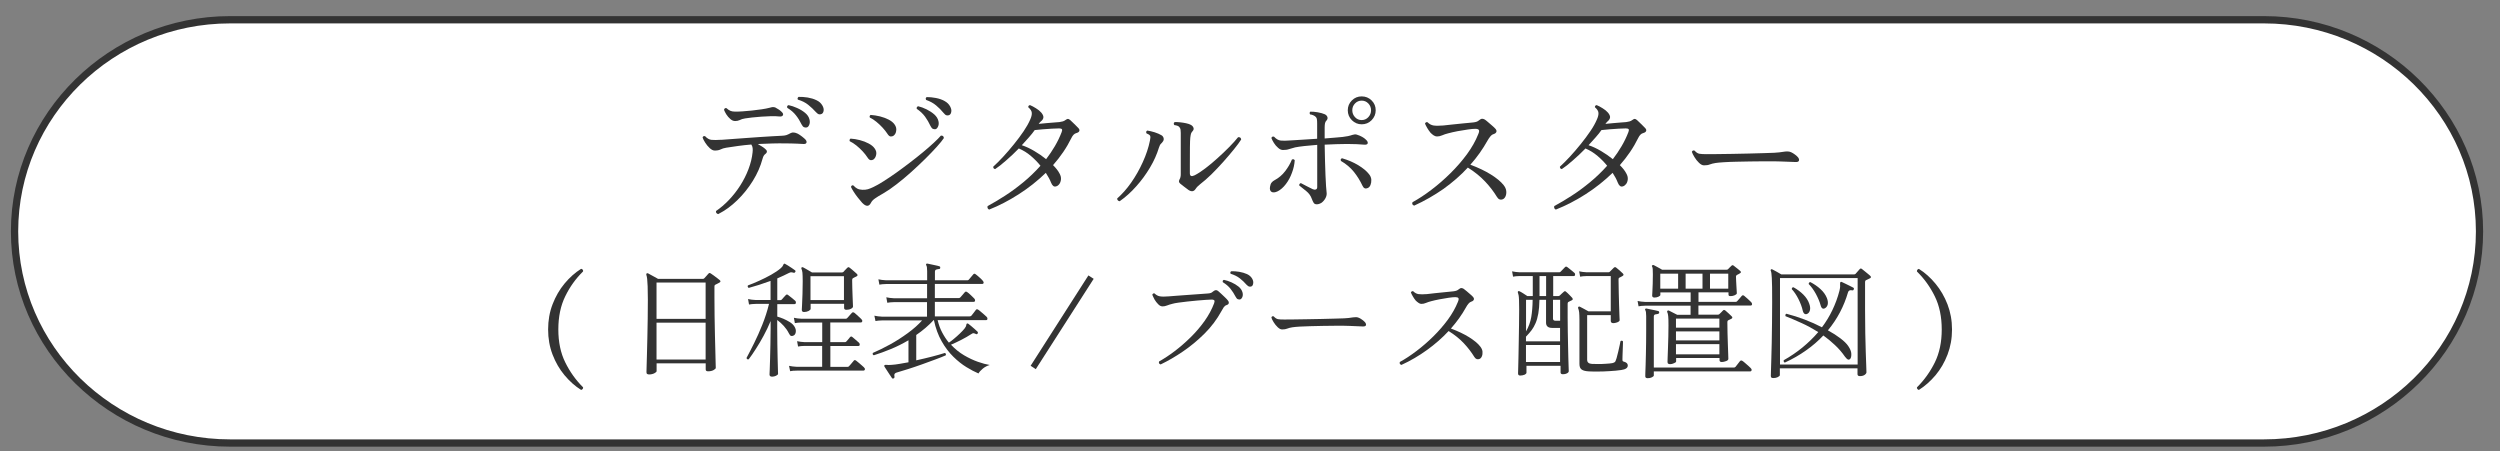 <?xml version="1.0" encoding="utf-8"?>
<!-- Generator: Adobe Illustrator 27.4.1, SVG Export Plug-In . SVG Version: 6.00 Build 0)  -->
<svg version="1.1" id="レイヤー_1" xmlns="http://www.w3.org/2000/svg" xmlns:xlink="http://www.w3.org/1999/xlink" x="0px"
	 y="0px" viewBox="0 0 360 65" style="enable-background:new 0 0 360 65;" xml:space="preserve">
<rect x="0" y="0" width="360" height="65" fill="#808080" stroke="none"/>
<style type="text/css">
	.st0{fill:#FFFFFF;}
	.st1{fill:#333333;}
	.st2{fill:none;}
</style>
<g>
	<path class="st0" d="M33.13,63.8C16.02,63.8,2.1,50.13,2.1,33.32c0-16.8,13.92-30.47,31.03-30.47h292.88
		c17.11,0,31.03,13.67,31.03,30.47c0,16.8-13.92,30.47-31.03,30.47H33.13z"/>
	<path class="st1" d="M326.02,3.37c16.82,0,30.51,13.43,30.51,29.95s-13.69,29.95-30.51,29.95H33.13
		c-16.82,0-30.51-13.43-30.51-29.95S16.31,3.37,33.13,3.37H326.02 M326.02,2.32H33.13c-17.36,0-31.56,13.95-31.56,31
		s14.2,31,31.56,31h292.88c17.36,0,31.56-13.95,31.56-31S343.37,2.32,326.02,2.32L326.02,2.32z"/>
</g>
<g>
	<rect x="1.21" y="12.1" class="st2" width="357.58" height="53.86"/>
	<path class="st1" d="M103.42,30.83c-0.12-0.03-0.21-0.08-0.27-0.17c-0.05-0.09-0.07-0.18-0.04-0.28c0.64-0.43,1.26-0.96,1.86-1.59
		c0.6-0.63,1.14-1.32,1.62-2.07c0.48-0.75,0.88-1.54,1.19-2.36c0.31-0.82,0.51-1.62,0.59-2.41c0.03-0.23,0.03-0.44,0.01-0.62
		s-0.08-0.36-0.19-0.52c-0.67,0.05-1.31,0.13-1.92,0.21c-0.61,0.09-1.18,0.17-1.69,0.25c-0.33,0.05-0.6,0.14-0.82,0.25
		c-0.22,0.11-0.5,0.16-0.84,0.16c-0.23,0-0.47-0.12-0.72-0.35c-0.25-0.23-0.47-0.5-0.66-0.8c-0.19-0.3-0.31-0.54-0.37-0.73
		c0.07-0.19,0.19-0.25,0.37-0.18c0.29,0.31,0.59,0.49,0.92,0.52c0.33,0.03,0.78,0.03,1.37-0.01c0.05,0,0.1,0,0.12,0
		c0.33-0.03,0.78-0.06,1.36-0.1s1.22-0.09,1.92-0.14c0.7-0.05,1.4-0.11,2.1-0.15c0.7-0.05,1.34-0.09,1.91-0.12s1.01-0.06,1.33-0.07
		c0.27-0.01,0.49-0.04,0.65-0.09c0.16-0.05,0.38-0.15,0.65-0.3c0.26-0.14,0.6-0.1,1.02,0.1c0.18,0.1,0.38,0.23,0.61,0.41
		c0.23,0.18,0.39,0.32,0.49,0.43c0.15,0.18,0.19,0.33,0.13,0.47c-0.06,0.14-0.24,0.19-0.54,0.16c-0.19-0.01-0.44-0.03-0.73-0.04
		c-0.3-0.01-0.6-0.02-0.9-0.03c-0.3-0.01-0.56-0.01-0.78-0.01c-0.65-0.01-1.31-0.01-1.96,0.01s-1.27,0.04-1.86,0.07
		c-0.1,0.01-0.17,0.02-0.22,0.02c0.19,0.11,0.38,0.22,0.56,0.33c0.18,0.11,0.34,0.22,0.46,0.33c0.34,0.26,0.37,0.5,0.1,0.73
		c-0.1,0.07-0.18,0.15-0.25,0.25c-0.07,0.09-0.14,0.26-0.2,0.49c-0.29,1.07-0.75,2.13-1.39,3.16c-0.64,1.03-1.39,1.97-2.25,2.8
		C105.3,29.68,104.38,30.34,103.42,30.83z M105.87,17.43c-0.24,0-0.48-0.09-0.7-0.29c-0.22-0.19-0.42-0.42-0.58-0.67
		c-0.16-0.26-0.27-0.48-0.33-0.65c0.04-0.2,0.16-0.29,0.35-0.25c0.19,0.18,0.37,0.3,0.55,0.38s0.39,0.12,0.65,0.12
		c0.26,0.01,0.6,0,1.04-0.03h0.02c0.44-0.03,0.9-0.07,1.39-0.12c0.49-0.05,0.96-0.12,1.42-0.18c0.46-0.07,0.83-0.14,1.13-0.22
		c0.01,0,0.04-0.01,0.08-0.02c0.14-0.04,0.26-0.07,0.38-0.08c0.12-0.01,0.24,0.01,0.38,0.06c0.19,0.1,0.36,0.2,0.52,0.31
		c0.16,0.11,0.3,0.22,0.42,0.35c0.18,0.18,0.22,0.33,0.14,0.47s-0.26,0.19-0.53,0.16c-0.34-0.04-0.74-0.05-1.19-0.04
		c-0.46,0.01-0.92,0.04-1.4,0.07c-0.48,0.03-0.92,0.08-1.33,0.12c-0.41,0.05-0.73,0.09-0.98,0.13c-0.33,0.05-0.58,0.13-0.78,0.24
		C106.33,17.38,106.11,17.43,105.87,17.43z M116.17,18.35c-0.12,0.03-0.25,0.02-0.38-0.03c-0.13-0.05-0.25-0.18-0.36-0.4
		c-0.23-0.48-0.5-0.92-0.82-1.32c-0.31-0.4-0.73-0.76-1.24-1.07c-0.07-0.2-0.01-0.33,0.18-0.39c0.39,0.08,0.81,0.22,1.23,0.41
		c0.43,0.19,0.81,0.42,1.14,0.69c0.33,0.27,0.55,0.58,0.64,0.94c0.08,0.3,0.07,0.56-0.03,0.79
		C116.44,18.19,116.32,18.32,116.17,18.35z M118.31,16.41c-0.11,0.05-0.23,0.07-0.36,0.05s-0.28-0.12-0.44-0.3
		c-0.35-0.39-0.73-0.75-1.13-1.07c-0.4-0.32-0.89-0.57-1.48-0.74c-0.05-0.07-0.07-0.14-0.04-0.22c0.03-0.08,0.07-0.14,0.14-0.18
		c0.41-0.01,0.84,0.02,1.3,0.09c0.46,0.08,0.88,0.2,1.27,0.39c0.39,0.18,0.67,0.44,0.85,0.76c0.16,0.27,0.22,0.53,0.18,0.77
		C118.56,16.19,118.46,16.34,118.31,16.41z"/>
	<path class="st1" d="M125.76,22.98c-0.12,0.07-0.26,0.1-0.4,0.08s-0.3-0.15-0.46-0.41c-0.18-0.27-0.4-0.56-0.68-0.86
		s-0.58-0.58-0.9-0.84c-0.32-0.26-0.64-0.46-0.95-0.61c-0.04-0.07-0.05-0.14-0.02-0.22c0.03-0.08,0.07-0.14,0.14-0.16
		c0.44,0.03,0.88,0.1,1.34,0.22c0.46,0.12,0.87,0.28,1.25,0.48c0.38,0.2,0.67,0.43,0.86,0.7c0.22,0.3,0.3,0.61,0.23,0.92
		C126.11,22.6,125.97,22.83,125.76,22.98z M125.41,29.22c-0.29,0.56-0.71,0.55-1.26-0.02c-0.18-0.2-0.38-0.45-0.6-0.72
		c-0.22-0.28-0.43-0.56-0.61-0.85c-0.18-0.29-0.32-0.52-0.4-0.71c0.07-0.22,0.19-0.29,0.37-0.2c0.15,0.18,0.32,0.32,0.52,0.43
		c0.2,0.11,0.45,0.17,0.74,0.18c0.3,0.01,0.56-0.01,0.8-0.08c0.23-0.07,0.49-0.17,0.78-0.31c0.41-0.19,0.9-0.47,1.47-0.83
		s1.18-0.77,1.83-1.23c0.65-0.46,1.3-0.95,1.97-1.46c0.67-0.51,1.3-1.01,1.89-1.5c0.59-0.49,1.11-0.94,1.56-1.36
		s0.79-0.76,1.02-1.03c0.26-0.03,0.4,0.09,0.43,0.35c-0.2,0.31-0.54,0.73-1.02,1.26s-1.03,1.11-1.67,1.74
		c-0.64,0.63-1.32,1.27-2.03,1.91c-0.71,0.64-1.42,1.23-2.11,1.76c-0.69,0.54-1.33,0.97-1.9,1.3c-0.53,0.3-0.93,0.54-1.19,0.73
		C125.71,28.78,125.52,28.99,125.41,29.22z M128.63,19.57c-0.11,0.07-0.24,0.09-0.39,0.08c-0.15-0.01-0.31-0.15-0.47-0.41
		c-0.18-0.27-0.4-0.56-0.68-0.86c-0.28-0.3-0.57-0.58-0.89-0.84c-0.31-0.26-0.63-0.46-0.94-0.61c-0.04-0.07-0.05-0.14-0.02-0.22
		c0.03-0.08,0.07-0.14,0.14-0.16c0.44,0.03,0.88,0.1,1.34,0.21c0.46,0.12,0.87,0.27,1.24,0.46c0.37,0.19,0.66,0.42,0.85,0.69
		c0.22,0.3,0.3,0.61,0.24,0.94C129.01,19.18,128.86,19.42,128.63,19.57z M134.69,18.61c-0.12,0.01-0.24-0.01-0.36-0.06
		c-0.12-0.05-0.23-0.19-0.34-0.41c-0.22-0.48-0.48-0.92-0.78-1.34c-0.3-0.41-0.7-0.79-1.2-1.13c-0.04-0.19,0.03-0.31,0.2-0.37
		c0.39,0.09,0.8,0.24,1.22,0.45s0.79,0.45,1.11,0.73c0.32,0.29,0.52,0.61,0.6,0.98c0.07,0.3,0.04,0.56-0.07,0.78
		C134.97,18.46,134.84,18.58,134.69,18.61z M136.69,16.57c-0.11,0.05-0.23,0.07-0.37,0.04s-0.28-0.14-0.43-0.33
		c-0.34-0.41-0.7-0.78-1.09-1.1c-0.39-0.33-0.87-0.59-1.44-0.79c-0.1-0.2-0.06-0.34,0.1-0.41c0.41,0,0.84,0.04,1.31,0.13
		s0.88,0.23,1.25,0.44c0.37,0.2,0.64,0.47,0.81,0.8c0.15,0.29,0.2,0.54,0.15,0.77C136.94,16.35,136.84,16.5,136.69,16.57z"/>
	<path class="st1" d="M142.44,30.18c-0.11-0.04-0.18-0.11-0.22-0.21c-0.04-0.1-0.04-0.2,0-0.3c0.76-0.41,1.58-0.89,2.46-1.46
		c0.88-0.56,1.76-1.21,2.65-1.94c0.89-0.73,1.72-1.53,2.5-2.4c-0.39-0.49-0.85-0.96-1.38-1.41c-0.52-0.45-1.1-0.81-1.74-1.08
		c-0.6,0.61-1.2,1.19-1.82,1.72c-0.61,0.54-1.14,0.96-1.59,1.25c-0.2-0.04-0.29-0.16-0.27-0.35c0.42-0.38,0.89-0.85,1.42-1.42
		s1.04-1.17,1.56-1.81c0.52-0.64,0.98-1.26,1.4-1.88c0.41-0.61,0.72-1.16,0.93-1.65c0.18-0.39,0.26-0.72,0.24-0.98
		c-0.01-0.26-0.18-0.53-0.51-0.82c-0.01-0.08,0.01-0.15,0.06-0.21c0.05-0.06,0.12-0.09,0.2-0.09c0.23,0.09,0.51,0.24,0.85,0.45
		c0.33,0.2,0.59,0.42,0.77,0.63c0.19,0.23,0.29,0.44,0.3,0.61c0.01,0.18-0.06,0.35-0.21,0.51c-0.11,0.09-0.2,0.18-0.27,0.25
		c-0.07,0.07-0.14,0.16-0.2,0.25c0.37-0.04,0.75-0.08,1.14-0.11s0.76-0.06,1.09-0.09c0.33-0.03,0.59-0.05,0.76-0.06
		c0.19-0.03,0.35-0.06,0.49-0.1c0.14-0.04,0.27-0.11,0.39-0.2c0.15-0.11,0.26-0.16,0.34-0.16s0.18,0.05,0.32,0.16
		c0.09,0.08,0.22,0.2,0.37,0.35c0.15,0.15,0.3,0.3,0.46,0.45c0.16,0.15,0.27,0.26,0.34,0.35c0.15,0.14,0.2,0.28,0.16,0.42
		c-0.04,0.14-0.19,0.25-0.45,0.32c-0.27,0.07-0.5,0.3-0.69,0.69c-0.34,0.69-0.73,1.37-1.18,2.03c-0.45,0.66-0.94,1.29-1.47,1.89
		c0.2,0.2,0.38,0.4,0.54,0.6c0.16,0.2,0.28,0.39,0.38,0.58c0.18,0.31,0.25,0.61,0.22,0.88c-0.03,0.27-0.11,0.5-0.24,0.67
		c-0.14,0.18-0.29,0.29-0.47,0.33c-0.3,0.1-0.54-0.09-0.73-0.57c-0.07-0.19-0.17-0.4-0.3-0.64c-0.13-0.24-0.28-0.49-0.44-0.74
		c-1.2,1.16-2.5,2.19-3.91,3.09S143.86,29.62,142.44,30.18z M150.64,22.92c0.46-0.6,0.88-1.22,1.26-1.87
		c0.38-0.65,0.71-1.32,0.98-2.03c0.08-0.2,0.09-0.34,0.03-0.42c-0.06-0.07-0.19-0.11-0.4-0.11c-0.29,0-0.64,0.01-1.06,0.04
		c-0.42,0.03-0.85,0.06-1.29,0.09c-0.44,0.03-0.82,0.07-1.16,0.11c-0.23,0.33-0.51,0.68-0.84,1.05c-0.33,0.37-0.67,0.75-1.02,1.13
		c0.58,0.19,1.18,0.47,1.79,0.83C149.55,22.1,150.11,22.49,150.64,22.92z"/>
	<path class="st1" d="M161.23,28.98c-0.11-0.01-0.2-0.06-0.27-0.14c-0.07-0.08-0.1-0.17-0.08-0.27c0.69-0.6,1.36-1.35,2-2.26
		s1.2-1.9,1.68-2.96c0.48-1.06,0.83-2.09,1.03-3.1c0.08-0.35,0.09-0.59,0.02-0.71c-0.07-0.12-0.24-0.23-0.51-0.33
		c-0.1-0.18-0.06-0.31,0.1-0.41c0.31,0.04,0.67,0.13,1.07,0.25c0.4,0.13,0.72,0.27,0.97,0.42c0.15,0.08,0.25,0.21,0.31,0.38
		c0.05,0.17,0.03,0.33-0.06,0.48c-0.1,0.15-0.2,0.27-0.31,0.37c-0.11,0.09-0.2,0.28-0.29,0.55c-0.29,0.95-0.71,1.91-1.29,2.88
		s-1.23,1.87-1.99,2.71C162.87,27.68,162.07,28.39,161.23,28.98z M171.15,27.36c-0.2-0.15-0.42-0.31-0.64-0.48s-0.41-0.32-0.56-0.44
		c-0.12-0.11-0.18-0.21-0.18-0.31c0-0.09,0.03-0.19,0.08-0.29c0.07-0.11,0.12-0.23,0.14-0.36c0.03-0.13,0.04-0.26,0.04-0.4v-5.94
		c0-0.16-0.01-0.32-0.03-0.47c-0.02-0.15-0.09-0.28-0.19-0.39c-0.11-0.14-0.35-0.22-0.71-0.27c-0.12-0.19-0.1-0.33,0.06-0.43
		c0.2-0.01,0.46,0,0.76,0.03c0.31,0.03,0.6,0.08,0.89,0.14s0.51,0.14,0.67,0.23c0.18,0.1,0.3,0.22,0.37,0.39
		c0.07,0.16,0.04,0.32-0.08,0.47c-0.14,0.14-0.22,0.28-0.27,0.42c-0.04,0.14-0.07,0.34-0.1,0.58c-0.03,0.22-0.04,0.67-0.05,1.36
		c-0.01,0.69-0.01,1.51-0.01,2.48c0,0.19,0,0.39,0,0.61s0,0.44,0,0.65c0,0.42,0.22,0.52,0.67,0.31c0.46-0.23,0.98-0.57,1.56-1.01
		c0.58-0.44,1.17-0.93,1.76-1.47c0.6-0.54,1.16-1.07,1.68-1.6c0.52-0.53,0.95-1,1.27-1.41c0.27-0.04,0.42,0.07,0.45,0.33
		c-0.23,0.37-0.58,0.84-1.04,1.41s-0.98,1.18-1.55,1.82c-0.57,0.64-1.15,1.24-1.72,1.81c-0.58,0.56-1.11,1.02-1.58,1.38
		c-0.3,0.23-0.52,0.46-0.67,0.69C171.92,27.59,171.58,27.64,171.15,27.36z"/>
	<path class="st1" d="M183.98,27.55c-0.38,0.18-0.67,0.2-0.88,0.08c-0.2-0.12-0.28-0.37-0.22-0.73c0.04-0.27,0.12-0.48,0.24-0.62
		c0.12-0.14,0.25-0.25,0.4-0.32c0.61-0.33,1.13-0.76,1.55-1.32c0.42-0.55,0.74-1.1,0.96-1.66c0.18-0.09,0.31-0.06,0.41,0.1
		c-0.04,0.6-0.17,1.2-0.4,1.8c-0.22,0.61-0.51,1.15-0.87,1.62C184.81,26.98,184.41,27.33,183.98,27.55z M189.61,29.42
		c-0.2,0-0.35-0.07-0.44-0.21c-0.09-0.14-0.18-0.34-0.28-0.6c-0.14-0.41-0.4-0.78-0.8-1.1s-0.73-0.59-1-0.8
		c-0.01-0.08,0-0.16,0.05-0.22c0.05-0.07,0.11-0.11,0.19-0.12c0.22,0.11,0.5,0.25,0.84,0.44c0.34,0.18,0.63,0.33,0.88,0.44
		c0.16,0.07,0.31,0.08,0.44,0.03s0.19-0.16,0.19-0.34v-6.08c-0.67,0.05-1.28,0.11-1.85,0.17c-0.56,0.06-1,0.13-1.32,0.19
		c-0.33,0.08-0.62,0.17-0.87,0.25c-0.25,0.09-0.55,0.13-0.89,0.13c-0.23,0-0.47-0.1-0.7-0.31c-0.24-0.2-0.44-0.44-0.61-0.71
		c-0.17-0.27-0.29-0.51-0.36-0.71c0.07-0.19,0.2-0.25,0.39-0.18c0.3,0.33,0.62,0.51,0.95,0.55c0.33,0.04,0.81,0.03,1.44-0.02
		c0.39-0.03,0.94-0.06,1.64-0.1c0.7-0.04,1.42-0.09,2.17-0.14v-2.2c0-0.24-0.01-0.45-0.04-0.62c-0.03-0.17-0.11-0.3-0.25-0.4
		c-0.05-0.05-0.15-0.11-0.29-0.17c-0.14-0.06-0.28-0.1-0.43-0.11c-0.05-0.07-0.08-0.14-0.07-0.22c0.01-0.08,0.04-0.14,0.09-0.18
		c0.3-0.01,0.66,0.02,1.07,0.09c0.41,0.07,0.75,0.17,1.01,0.28c0.19,0.09,0.32,0.22,0.38,0.39s0.03,0.32-0.09,0.47
		c-0.14,0.14-0.22,0.28-0.25,0.44s-0.05,0.36-0.05,0.6v1.59c0.53-0.04,1.02-0.08,1.48-0.12c0.46-0.04,0.83-0.08,1.11-0.1
		c0.27-0.03,0.53-0.07,0.77-0.12c0.25-0.05,0.46-0.12,0.65-0.18c0.14-0.04,0.25-0.06,0.33-0.07c0.08-0.01,0.17,0,0.27,0.03
		c0.31,0.1,0.58,0.2,0.79,0.33c0.22,0.12,0.39,0.25,0.51,0.37c0.23,0.2,0.33,0.39,0.29,0.55s-0.22,0.23-0.53,0.2
		c-0.29-0.03-0.63-0.05-1.04-0.07c-0.41-0.02-0.87-0.03-1.39-0.03c-0.49,0-1.01,0.01-1.57,0.03c-0.56,0.02-1.12,0.04-1.67,0.07
		c0.03,1.73,0.07,3.21,0.12,4.44c0.05,1.23,0.11,2.04,0.16,2.44c0.04,0.26-0.01,0.52-0.15,0.8c-0.14,0.27-0.33,0.5-0.57,0.68
		C190.09,29.33,189.85,29.42,189.61,29.42z M196.95,27.08c-0.33,0.15-0.58,0.04-0.75-0.33c-0.33-0.71-0.74-1.37-1.23-1.99
		c-0.5-0.62-1.12-1.15-1.87-1.58c-0.09-0.2-0.04-0.33,0.16-0.39c0.86,0.25,1.63,0.58,2.33,1c0.69,0.42,1.21,0.85,1.55,1.29
		c0.2,0.25,0.31,0.51,0.33,0.8c0.01,0.29-0.03,0.54-0.12,0.76S197.12,27.01,196.95,27.08z M196.08,17.9c-0.54,0-1.01-0.2-1.41-0.59
		c-0.39-0.39-0.59-0.87-0.59-1.43s0.2-1.03,0.59-1.42c0.39-0.39,0.86-0.58,1.41-0.58c0.56,0,1.03,0.19,1.43,0.58
		s0.59,0.86,0.59,1.42s-0.2,1.03-0.59,1.43S196.63,17.9,196.08,17.9z M196.08,17.29c0.38,0,0.7-0.14,0.96-0.42
		c0.26-0.28,0.39-0.61,0.39-0.99s-0.13-0.71-0.39-0.98c-0.26-0.27-0.58-0.41-0.96-0.41s-0.7,0.14-0.96,0.41
		c-0.26,0.27-0.39,0.6-0.39,0.98s0.13,0.71,0.39,0.99S195.69,17.29,196.08,17.29z"/>
	<path class="st1" d="M203.64,29.61c-0.26-0.09-0.34-0.26-0.24-0.49c0.87-0.48,1.78-1.07,2.72-1.79c0.94-0.71,1.86-1.51,2.74-2.38
		s1.68-1.79,2.38-2.74c0.7-0.96,1.24-1.91,1.62-2.87c0.14-0.31,0.17-0.52,0.09-0.63c-0.08-0.11-0.25-0.16-0.52-0.16
		c-0.25,0-0.6,0.03-1.07,0.1c-0.47,0.07-0.96,0.15-1.47,0.24c-0.51,0.1-0.96,0.2-1.36,0.31c-0.33,0.08-0.62,0.18-0.87,0.29
		c-0.25,0.11-0.5,0.16-0.74,0.16c-0.15,0-0.3-0.05-0.46-0.15c-0.16-0.1-0.31-0.23-0.46-0.38c-0.18-0.22-0.34-0.45-0.48-0.69
		s-0.25-0.46-0.32-0.63c0.03-0.08,0.07-0.14,0.14-0.18c0.07-0.04,0.14-0.05,0.22-0.02c0.26,0.26,0.55,0.42,0.87,0.47
		c0.32,0.05,0.79,0.05,1.4,0c0.35-0.04,0.78-0.09,1.29-0.14c0.5-0.05,1.02-0.11,1.56-0.16c0.54-0.05,1.02-0.1,1.46-0.14
		c0.39-0.04,0.67-0.14,0.84-0.31c0.18-0.15,0.33-0.22,0.45-0.22c0.12,0,0.25,0.04,0.39,0.12c0.14,0.09,0.3,0.23,0.5,0.4
		s0.39,0.34,0.58,0.5c0.19,0.16,0.33,0.3,0.43,0.41c0.15,0.16,0.2,0.32,0.15,0.46c-0.05,0.14-0.18,0.25-0.4,0.32
		c-0.18,0.05-0.34,0.17-0.49,0.36s-0.28,0.38-0.39,0.58c-0.34,0.61-0.72,1.21-1.13,1.79s-0.86,1.14-1.34,1.68
		c1.14,0.42,2.13,0.89,2.96,1.41c0.83,0.52,1.43,1.02,1.82,1.51c0.23,0.29,0.36,0.57,0.39,0.87c0.03,0.29-0.01,0.54-0.1,0.75
		c-0.09,0.21-0.22,0.35-0.37,0.42c-0.35,0.15-0.64,0.05-0.86-0.31c-0.46-0.76-1.03-1.51-1.71-2.23s-1.51-1.4-2.49-2.01
		c-1.03,1.12-2.21,2.14-3.52,3.08C206.54,28.12,205.14,28.93,203.64,29.61z"/>
	<path class="st1" d="M224.04,30.18c-0.11-0.04-0.18-0.11-0.22-0.21c-0.04-0.1-0.04-0.2,0-0.3c0.76-0.41,1.58-0.89,2.46-1.46
		c0.88-0.56,1.76-1.21,2.65-1.94c0.89-0.73,1.72-1.53,2.5-2.4c-0.39-0.49-0.85-0.96-1.38-1.41s-1.1-0.81-1.74-1.08
		c-0.6,0.61-1.2,1.19-1.82,1.72c-0.61,0.54-1.14,0.96-1.59,1.25c-0.2-0.04-0.29-0.16-0.27-0.35c0.42-0.38,0.89-0.85,1.42-1.42
		s1.04-1.17,1.56-1.81c0.52-0.64,0.98-1.26,1.4-1.88c0.42-0.61,0.72-1.16,0.93-1.65c0.18-0.39,0.26-0.72,0.24-0.98
		c-0.01-0.26-0.18-0.53-0.51-0.82c-0.01-0.08,0.01-0.15,0.06-0.21c0.05-0.06,0.12-0.09,0.2-0.09c0.23,0.09,0.51,0.24,0.85,0.45
		c0.33,0.2,0.59,0.42,0.77,0.63c0.19,0.23,0.29,0.44,0.3,0.61c0.01,0.18-0.07,0.35-0.21,0.51c-0.11,0.09-0.2,0.18-0.26,0.25
		c-0.07,0.07-0.14,0.16-0.2,0.25c0.37-0.04,0.75-0.08,1.14-0.11c0.39-0.03,0.76-0.06,1.09-0.09s0.59-0.05,0.77-0.06
		c0.19-0.03,0.35-0.06,0.49-0.1s0.27-0.11,0.39-0.2c0.15-0.11,0.26-0.16,0.34-0.16c0.07,0,0.18,0.05,0.32,0.16
		c0.1,0.08,0.22,0.2,0.37,0.35c0.15,0.15,0.3,0.3,0.46,0.45s0.27,0.26,0.34,0.35c0.15,0.14,0.2,0.28,0.16,0.42s-0.19,0.25-0.45,0.32
		c-0.27,0.07-0.5,0.3-0.69,0.69c-0.34,0.69-0.73,1.37-1.18,2.03c-0.45,0.66-0.94,1.29-1.47,1.89c0.2,0.2,0.38,0.4,0.54,0.6
		s0.28,0.39,0.38,0.58c0.18,0.31,0.25,0.61,0.22,0.88c-0.03,0.27-0.11,0.5-0.25,0.67s-0.29,0.29-0.47,0.33
		c-0.3,0.1-0.54-0.09-0.73-0.57c-0.07-0.19-0.17-0.4-0.29-0.64c-0.13-0.24-0.28-0.49-0.44-0.74c-1.2,1.16-2.5,2.19-3.91,3.09
		S225.46,29.62,224.04,30.18z M232.25,22.92c0.46-0.6,0.88-1.22,1.26-1.87c0.38-0.65,0.71-1.32,0.98-2.03
		c0.08-0.2,0.09-0.34,0.03-0.42c-0.06-0.07-0.19-0.11-0.4-0.11c-0.29,0-0.64,0.01-1.06,0.04c-0.42,0.03-0.85,0.06-1.29,0.09
		c-0.44,0.03-0.82,0.07-1.16,0.11c-0.23,0.33-0.51,0.68-0.84,1.05c-0.33,0.37-0.67,0.75-1.02,1.13c0.58,0.19,1.18,0.47,1.79,0.83
		C231.15,22.1,231.71,22.49,232.25,22.92z"/>
	<path class="st1" d="M245.38,23.81c-0.23,0-0.47-0.12-0.72-0.36c-0.25-0.24-0.47-0.51-0.66-0.83c-0.19-0.31-0.31-0.56-0.37-0.75
		c0.07-0.19,0.2-0.25,0.39-0.18c0.23,0.26,0.46,0.41,0.69,0.45s0.58,0.06,1.04,0.06c0.33,0,0.82,0,1.47-0.01
		c0.65-0.01,1.38-0.02,2.19-0.03c0.81-0.01,1.62-0.03,2.42-0.05c0.8-0.02,1.53-0.04,2.18-0.06c0.65-0.02,1.14-0.04,1.47-0.05
		c0.27-0.01,0.52-0.03,0.74-0.06s0.47-0.06,0.72-0.1c0.18-0.03,0.35-0.04,0.51-0.03s0.32,0.04,0.47,0.11
		c0.18,0.08,0.36,0.19,0.56,0.34s0.34,0.28,0.44,0.4c0.14,0.19,0.18,0.35,0.12,0.49c-0.05,0.14-0.23,0.2-0.53,0.18
		c-0.3-0.01-0.65-0.03-1.06-0.04s-0.77-0.03-1.08-0.04c-0.15-0.01-0.44-0.02-0.88-0.02c-0.44,0-0.96,0-1.56,0
		c-0.61,0-1.25,0.01-1.93,0.02c-0.68,0.01-1.35,0.03-2,0.04c-0.65,0.01-1.24,0.04-1.75,0.07c-0.52,0.03-0.92,0.07-1.2,0.11
		c-0.34,0.05-0.62,0.13-0.84,0.21C246,23.77,245.72,23.81,245.38,23.81z"/>
	<path class="st1" d="M83.68,56.15c-0.88-0.55-1.67-1.26-2.39-2.12c-0.72-0.86-1.29-1.85-1.72-2.97c-0.43-1.12-0.64-2.32-0.64-3.62
		s0.21-2.5,0.64-3.62c0.43-1.12,1-2.11,1.72-2.98c0.72-0.87,1.52-1.58,2.39-2.13c0.1,0.01,0.17,0.05,0.23,0.13
		c0.06,0.07,0.08,0.16,0.05,0.25c-1.04,1.02-1.9,2.21-2.56,3.57c-0.67,1.36-1,2.96-1,4.78c0,1.81,0.33,3.4,1,4.75
		c0.67,1.36,1.52,2.55,2.56,3.58c0.02,0.08,0.01,0.16-0.05,0.23C83.86,56.08,83.78,56.12,83.68,56.15z"/>
	<path class="st1" d="M93.47,53.92c-0.1,0-0.18-0.02-0.26-0.06s-0.12-0.13-0.12-0.26c0-0.06,0.01-0.32,0.02-0.78
		c0.01-0.46,0.03-1.06,0.05-1.79c0.02-0.73,0.04-1.54,0.06-2.43c0.02-0.89,0.04-1.8,0.05-2.74c0.01-0.94,0.02-1.85,0.02-2.71
		c0-0.8-0.01-1.44-0.03-1.91s-0.04-0.83-0.07-1.08s-0.07-0.44-0.12-0.58c-0.02-0.1-0.01-0.16,0.04-0.2c0.06-0.05,0.13-0.05,0.2-0.02
		c0.08,0.05,0.22,0.12,0.4,0.22c0.18,0.1,0.37,0.2,0.57,0.31c0.2,0.11,0.36,0.2,0.48,0.27h6.46c0.07,0,0.14-0.03,0.2-0.09
		c0.07-0.07,0.17-0.18,0.3-0.33c0.13-0.15,0.22-0.25,0.28-0.32c0.06-0.06,0.11-0.1,0.16-0.11c0.05-0.01,0.12,0.02,0.22,0.09
		c0.08,0.05,0.21,0.14,0.39,0.27c0.17,0.13,0.35,0.26,0.52,0.39s0.29,0.22,0.35,0.28c0.16,0.14,0.14,0.26-0.05,0.36
		c-0.08,0.05-0.18,0.1-0.28,0.15c-0.1,0.05-0.2,0.1-0.28,0.14c-0.05,0.02-0.08,0.05-0.11,0.09s-0.04,0.11-0.04,0.23v1.51
		c0,0.88,0.01,1.78,0.02,2.71c0.01,0.93,0.03,1.82,0.05,2.68c0.02,0.86,0.04,1.64,0.06,2.34s0.03,1.27,0.04,1.69
		c0.01,0.43,0.02,0.67,0.02,0.73c0,0.1-0.1,0.2-0.31,0.32s-0.48,0.18-0.8,0.18c-0.23,0-0.34-0.09-0.34-0.27v-0.88h-7.07v1.12
		c0,0.1-0.11,0.2-0.32,0.31S93.75,53.92,93.47,53.92z M94.54,45.92h7.07v-5.24h-7.07V45.92z M94.54,51.77h7.07v-5.31h-7.07V51.77z"
		/>
	<path class="st1" d="M111.19,54.24c-0.25,0-0.38-0.1-0.38-0.31c0-0.06,0.01-0.29,0.03-0.68c0.02-0.4,0.04-0.91,0.05-1.54
		c0.02-0.63,0.04-1.33,0.05-2.1c0.02-0.77,0.03-1.54,0.03-2.32v-1.06c-0.3,0.73-0.64,1.44-1.01,2.12c-0.37,0.68-0.74,1.32-1.12,1.9
		c-0.37,0.58-0.71,1.08-1.03,1.49c-0.18,0.04-0.28-0.03-0.31-0.2c0.34-0.62,0.7-1.34,1.1-2.14s0.79-1.68,1.17-2.63
		c0.38-0.95,0.71-1.95,0.97-3.01h-1.91c-0.41,0.01-0.73,0.04-0.97,0.09l-0.14-0.79c0.3,0.07,0.67,0.12,1.1,0.14h2.14v-2.75
		c-0.56,0.2-1.12,0.39-1.66,0.57c-0.55,0.17-1.04,0.32-1.49,0.44c-0.14-0.11-0.18-0.23-0.11-0.36c0.47-0.17,1-0.39,1.6-0.66
		c0.6-0.27,1.18-0.56,1.75-0.88c0.56-0.32,1.03-0.63,1.39-0.95c0.17-0.14,0.28-0.29,0.33-0.42c0.05-0.14,0.1-0.21,0.15-0.22
		c0.05-0.01,0.1,0,0.16,0.04c0.1,0.05,0.23,0.13,0.41,0.24c0.17,0.11,0.35,0.23,0.54,0.35c0.19,0.12,0.33,0.22,0.44,0.31
		c0.1,0.07,0.11,0.16,0.05,0.25c-0.06,0.11-0.14,0.14-0.25,0.11h-0.02c-0.12-0.04-0.22-0.06-0.31-0.06c-0.08-0.01-0.2,0.03-0.34,0.1
		c-0.25,0.13-0.52,0.26-0.8,0.39c-0.28,0.13-0.57,0.25-0.87,0.39v3.13h0.43c0.08,0,0.15-0.02,0.2-0.07
		c0.06-0.07,0.16-0.19,0.31-0.35s0.24-0.27,0.29-0.31c0.1-0.11,0.21-0.11,0.34,0c0.11,0.07,0.28,0.2,0.5,0.39
		c0.23,0.19,0.4,0.33,0.5,0.42c0.1,0.1,0.13,0.2,0.11,0.32c-0.02,0.11-0.09,0.17-0.2,0.17h-2.48v1.8c0.26,0.07,0.56,0.18,0.88,0.31
		c0.32,0.14,0.63,0.3,0.92,0.48c0.29,0.18,0.5,0.38,0.65,0.61c0.19,0.29,0.26,0.57,0.21,0.85c-0.05,0.28-0.18,0.44-0.37,0.5
		c-0.11,0.05-0.21,0.06-0.31,0.03c-0.1-0.03-0.2-0.15-0.31-0.37c-0.2-0.4-0.45-0.75-0.73-1.06c-0.28-0.31-0.6-0.6-0.95-0.86v1.24
		c0,0.78,0.01,1.55,0.02,2.29c0.01,0.75,0.02,1.43,0.04,2.04c0.01,0.61,0.02,1.11,0.04,1.5c0.01,0.39,0.02,0.62,0.02,0.69
		c0,0.08-0.1,0.17-0.29,0.27C111.57,54.19,111.38,54.24,111.19,54.24z M113.78,53.45l-0.16-0.77c0.31,0.07,0.68,0.12,1.12,0.14h3.65
		v-3.01h-2.52c-0.4,0.01-0.71,0.04-0.95,0.09l-0.14-0.77c0.3,0.07,0.67,0.12,1.1,0.14h2.52v-2.83h-2.97
		c-0.41,0.01-0.73,0.04-0.97,0.09l-0.14-0.77c0.3,0.07,0.67,0.12,1.1,0.14h6.37c0.07,0,0.14-0.03,0.2-0.09
		c0.04-0.04,0.1-0.11,0.2-0.22c0.1-0.11,0.19-0.23,0.29-0.33c0.1-0.11,0.16-0.18,0.2-0.22c0.08-0.08,0.19-0.09,0.32-0.02
		c0.07,0.05,0.18,0.14,0.32,0.27c0.14,0.13,0.29,0.26,0.43,0.39s0.24,0.22,0.29,0.28c0.11,0.11,0.15,0.22,0.12,0.32
		c-0.03,0.11-0.11,0.16-0.24,0.16h-4.36v2.83h2.09c0.08,0,0.15-0.02,0.2-0.07c0.06-0.06,0.16-0.17,0.3-0.34
		c0.14-0.17,0.23-0.28,0.26-0.32c0.11-0.11,0.22-0.11,0.34,0c0.11,0.08,0.26,0.21,0.46,0.39c0.2,0.17,0.36,0.32,0.48,0.42
		c0.1,0.1,0.13,0.2,0.11,0.31c-0.02,0.11-0.09,0.16-0.2,0.16h-4.03v3.01h2.48c0.08,0,0.15-0.03,0.2-0.09
		c0.05-0.05,0.12-0.13,0.21-0.23c0.09-0.11,0.18-0.22,0.28-0.33c0.1-0.11,0.16-0.19,0.2-0.24c0.08-0.11,0.19-0.11,0.32-0.02
		c0.07,0.05,0.19,0.14,0.35,0.28c0.16,0.14,0.32,0.28,0.48,0.41c0.16,0.14,0.26,0.23,0.31,0.28c0.12,0.11,0.17,0.22,0.14,0.32
		c-0.03,0.11-0.11,0.16-0.24,0.16h-9.52C114.34,53.37,114.02,53.4,113.78,53.45z M115.78,44.93c-0.22,0-0.32-0.11-0.32-0.32
		c0-0.11,0.01-0.37,0.04-0.79s0.05-0.93,0.06-1.52c0.02-0.59,0.03-1.19,0.03-1.79c0-0.6-0.02-1.02-0.04-1.25
		c-0.03-0.23-0.08-0.42-0.14-0.55c-0.04-0.08-0.03-0.15,0.02-0.2c0.06-0.05,0.13-0.05,0.2-0.02c0.08,0.04,0.21,0.1,0.37,0.2
		s0.33,0.19,0.5,0.29s0.31,0.18,0.42,0.25h4.32c0.1,0,0.17-0.03,0.23-0.09c0.07-0.1,0.17-0.2,0.28-0.31
		c0.11-0.11,0.19-0.19,0.24-0.25c0.07-0.07,0.14-0.11,0.19-0.11c0.05,0,0.12,0.04,0.21,0.11c0.07,0.05,0.17,0.13,0.31,0.25
		c0.13,0.12,0.26,0.24,0.4,0.35c0.13,0.11,0.23,0.2,0.29,0.26c0.14,0.14,0.13,0.26-0.05,0.36c-0.08,0.04-0.17,0.08-0.25,0.12
		c-0.08,0.04-0.16,0.08-0.23,0.12c-0.05,0.02-0.08,0.06-0.11,0.1c-0.02,0.04-0.04,0.12-0.04,0.24c0,0.31,0.01,0.67,0.02,1.08
		c0.01,0.41,0.03,0.81,0.04,1.2c0.02,0.39,0.03,0.72,0.04,1c0.01,0.28,0.02,0.43,0.02,0.47c0,0.12-0.09,0.23-0.28,0.33
		c-0.19,0.1-0.41,0.15-0.66,0.15c-0.23,0-0.34-0.09-0.34-0.27v-0.59h-4.82v0.72c0,0.1-0.1,0.2-0.29,0.31
		C116.23,44.88,116.02,44.93,115.78,44.93z M116.71,43.21h4.82v-3.44h-4.82V43.21z"/>
	<path class="st1" d="M128.68,54.49c-0.12,0.05-0.2,0.02-0.25-0.07c-0.08-0.12-0.2-0.29-0.33-0.49c-0.14-0.21-0.28-0.42-0.41-0.63
		c-0.14-0.21-0.25-0.38-0.33-0.51c-0.04-0.07-0.04-0.14,0-0.2c0.05-0.05,0.16-0.07,0.32-0.05c0.07,0.01,0.17,0.02,0.28,0.02
		c0.11,0,0.25-0.01,0.42-0.02c0.35-0.02,0.73-0.07,1.14-0.14c0.41-0.07,0.85-0.15,1.3-0.23v-3.17c-0.84,0.49-1.69,0.92-2.55,1.27
		c-0.86,0.35-1.67,0.65-2.44,0.89c-0.16-0.06-0.2-0.17-0.14-0.34c0.79-0.34,1.63-0.75,2.5-1.23s1.72-1.03,2.53-1.62
		s1.5-1.2,2.06-1.83h-5.76c-0.4,0.01-0.71,0.04-0.95,0.09l-0.16-0.77c0.31,0.07,0.68,0.12,1.12,0.14h6.46v-2.09h-4.77
		c-0.4,0.01-0.71,0.04-0.95,0.09l-0.14-0.79c0.3,0.07,0.67,0.12,1.1,0.14h4.77V40.9h-5.92c-0.4,0.01-0.71,0.04-0.95,0.09l-0.14-0.77
		c0.3,0.07,0.67,0.12,1.1,0.14h5.92v-1.31c0-0.44-0.04-0.73-0.13-0.85c-0.05-0.07-0.05-0.14,0-0.2c0.04-0.04,0.1-0.05,0.18-0.04
		c0.13,0.02,0.31,0.06,0.52,0.11s0.43,0.1,0.65,0.14s0.39,0.09,0.52,0.13c0.12,0.04,0.17,0.11,0.14,0.22c0,0.12-0.06,0.18-0.18,0.18
		c-0.13,0.01-0.26,0.04-0.39,0.08s-0.19,0.15-0.19,0.33v1.21h4.66c0.08,0,0.15-0.02,0.2-0.07c0.06-0.07,0.17-0.2,0.34-0.4
		s0.28-0.32,0.34-0.4c0.1-0.1,0.2-0.1,0.32,0c0.12,0.08,0.29,0.23,0.52,0.43c0.23,0.2,0.4,0.37,0.5,0.49
		c0.11,0.12,0.15,0.23,0.13,0.33c-0.02,0.1-0.1,0.15-0.23,0.15h-6.79v2.03h3.44c0.08,0,0.15-0.02,0.2-0.07
		c0.06-0.06,0.17-0.19,0.34-0.38c0.17-0.19,0.28-0.32,0.34-0.4c0.1-0.1,0.2-0.1,0.32-0.02c0.13,0.08,0.31,0.23,0.53,0.44
		s0.39,0.38,0.51,0.5c0.1,0.11,0.13,0.22,0.11,0.32c-0.02,0.11-0.1,0.16-0.23,0.16h-5.56v2.09h5c0.12,0,0.21-0.04,0.27-0.11
		c0.07-0.1,0.18-0.24,0.33-0.42c0.15-0.19,0.25-0.32,0.31-0.41c0.08-0.11,0.2-0.11,0.34-0.02c0.1,0.06,0.22,0.16,0.38,0.3
		c0.16,0.14,0.31,0.28,0.48,0.41c0.16,0.14,0.28,0.24,0.35,0.32c0.1,0.1,0.13,0.2,0.11,0.31c-0.02,0.11-0.09,0.16-0.2,0.16h-6.97
		c0.16,0.66,0.37,1.26,0.66,1.79c0.28,0.53,0.6,1.02,0.96,1.45c0.22-0.14,0.47-0.33,0.75-0.57c0.28-0.23,0.56-0.48,0.83-0.74
		s0.5-0.5,0.67-0.71c0.16-0.2,0.24-0.37,0.25-0.5c0.01-0.13,0.05-0.21,0.13-0.24c0.05-0.01,0.11,0.01,0.18,0.05
		c0.1,0.07,0.23,0.18,0.4,0.32s0.34,0.29,0.51,0.44c0.17,0.15,0.31,0.27,0.4,0.37c0.07,0.07,0.08,0.16,0.02,0.27
		c-0.06,0.1-0.14,0.12-0.25,0.07c-0.01,0-0.02-0.01-0.04-0.02c-0.13-0.06-0.24-0.09-0.31-0.1s-0.18,0.04-0.31,0.13
		c-0.44,0.29-0.94,0.57-1.5,0.86c-0.56,0.28-1.04,0.51-1.43,0.67c0.58,0.61,1.2,1.12,1.88,1.52c0.68,0.4,1.34,0.71,1.99,0.94
		s1.22,0.38,1.71,0.46c-0.37,0.11-0.7,0.28-0.99,0.52c-0.29,0.24-0.5,0.47-0.63,0.7c-0.52-0.22-1.09-0.52-1.73-0.91
		c-0.64-0.39-1.27-0.89-1.89-1.5c-0.62-0.61-1.19-1.35-1.68-2.22c-0.5-0.87-0.87-1.89-1.12-3.07h-0.02
		c-0.74,0.8-1.58,1.52-2.52,2.16v3.65c0.78-0.17,1.54-0.35,2.28-0.54c0.74-0.19,1.35-0.37,1.83-0.52c0.16,0.06,0.2,0.17,0.14,0.34
		c-0.38,0.17-0.88,0.37-1.48,0.59c-0.61,0.23-1.25,0.46-1.94,0.71s-1.36,0.47-2.01,0.68s-1.21,0.38-1.67,0.51
		c-0.26,0.08-0.36,0.26-0.29,0.52C128.83,54.35,128.79,54.43,128.68,54.49z"/>
	<path class="st1" d="M149.15,53.16l-0.74-0.49l8.32-13.01l0.76,0.49L149.15,53.16z"/>
	<path class="st1" d="M167.13,52.48c-0.23-0.08-0.3-0.23-0.22-0.43c0.71-0.4,1.46-0.89,2.25-1.49c0.79-0.6,1.56-1.27,2.3-2
		c0.74-0.73,1.41-1.51,2-2.34c0.59-0.83,1.04-1.67,1.37-2.54c0.07-0.19,0.08-0.33,0.04-0.41c-0.05-0.08-0.18-0.13-0.4-0.13
		c-0.18,0-0.46,0.01-0.83,0.04c-0.37,0.02-0.79,0.06-1.26,0.1c-0.47,0.04-0.94,0.09-1.4,0.14c-0.47,0.05-0.89,0.11-1.28,0.16
		c-0.38,0.05-0.68,0.11-0.88,0.17c-0.29,0.07-0.54,0.15-0.77,0.24c-0.22,0.09-0.44,0.13-0.64,0.13c-0.22,0-0.43-0.1-0.63-0.31
		c-0.2-0.2-0.38-0.43-0.52-0.67c-0.07-0.13-0.14-0.26-0.19-0.38c-0.05-0.12-0.1-0.22-0.14-0.31c0.06-0.17,0.17-0.23,0.32-0.2
		c0.23,0.23,0.48,0.37,0.77,0.42c0.28,0.05,0.69,0.06,1.23,0.01c0.26-0.02,0.65-0.05,1.15-0.09s1.05-0.08,1.64-0.12
		c0.59-0.04,1.14-0.08,1.67-0.12c0.52-0.04,0.93-0.07,1.23-0.09c0.18-0.01,0.32-0.04,0.43-0.08c0.11-0.04,0.2-0.1,0.29-0.19
		c0.16-0.13,0.29-0.2,0.41-0.21c0.11-0.01,0.23,0.03,0.33,0.12s0.25,0.21,0.44,0.39s0.37,0.35,0.56,0.53
		c0.19,0.18,0.32,0.32,0.4,0.43c0.12,0.14,0.17,0.28,0.14,0.41c-0.03,0.13-0.14,0.22-0.33,0.28c-0.16,0.05-0.29,0.16-0.41,0.33
		c-0.11,0.17-0.22,0.35-0.31,0.53c-0.66,1.2-1.48,2.29-2.46,3.26c-0.98,0.97-2.01,1.82-3.1,2.56
		C169.24,51.37,168.17,51.98,167.13,52.48z M178.56,43.12c-0.11,0.01-0.22,0-0.32-0.04c-0.11-0.04-0.21-0.16-0.31-0.35
		c-0.22-0.42-0.46-0.8-0.74-1.15c-0.28-0.35-0.64-0.66-1.1-0.94c-0.06-0.18-0.01-0.29,0.16-0.34c0.35,0.07,0.71,0.19,1.09,0.36
		c0.38,0.17,0.71,0.37,1.01,0.61s0.48,0.52,0.57,0.83c0.07,0.26,0.06,0.49-0.03,0.69S178.69,43.09,178.56,43.12z M180.23,41.23
		c-0.1,0.05-0.2,0.06-0.32,0.04c-0.12-0.02-0.25-0.11-0.4-0.26c-0.3-0.35-0.63-0.66-0.99-0.94c-0.36-0.28-0.8-0.49-1.31-0.65
		c-0.08-0.16-0.05-0.28,0.09-0.36c0.36-0.01,0.74,0.01,1.15,0.08c0.41,0.07,0.78,0.18,1.12,0.33c0.34,0.16,0.59,0.38,0.75,0.67
		c0.13,0.24,0.18,0.46,0.14,0.67C180.43,41.03,180.35,41.17,180.23,41.23z"/>
	<path class="st1" d="M184.63,47.44c-0.21,0-0.42-0.11-0.64-0.32c-0.22-0.21-0.42-0.45-0.59-0.73s-0.28-0.5-0.32-0.67
		c0.06-0.17,0.17-0.22,0.34-0.16c0.2,0.23,0.41,0.36,0.61,0.4c0.2,0.04,0.51,0.05,0.92,0.05c0.29,0,0.72,0,1.29-0.01
		c0.58-0.01,1.22-0.01,1.94-0.03c0.71-0.01,1.43-0.03,2.13-0.04c0.71-0.02,1.35-0.04,1.93-0.05c0.58-0.02,1.01-0.03,1.3-0.04
		c0.24-0.01,0.46-0.03,0.66-0.05c0.2-0.02,0.41-0.05,0.64-0.09c0.15-0.02,0.3-0.03,0.45-0.03c0.14,0.01,0.28,0.04,0.41,0.1
		c0.16,0.07,0.32,0.17,0.49,0.3s0.3,0.24,0.39,0.35c0.12,0.17,0.16,0.31,0.11,0.43c-0.05,0.12-0.21,0.17-0.47,0.16
		c-0.26-0.01-0.58-0.02-0.94-0.04c-0.36-0.01-0.68-0.02-0.96-0.04c-0.13-0.01-0.39-0.02-0.77-0.02s-0.84,0-1.38,0
		s-1.1,0.01-1.7,0.02s-1.19,0.02-1.76,0.04c-0.58,0.01-1.09,0.03-1.55,0.06c-0.46,0.03-0.81,0.06-1.06,0.1
		c-0.3,0.05-0.55,0.11-0.74,0.19S184.93,47.44,184.63,47.44z"/>
	<path class="st1" d="M201.8,52.55c-0.23-0.08-0.3-0.23-0.22-0.43c0.77-0.42,1.57-0.95,2.4-1.58s1.64-1.33,2.42-2.1
		c0.78-0.77,1.48-1.58,2.1-2.42c0.62-0.85,1.09-1.69,1.43-2.53c0.12-0.28,0.15-0.46,0.08-0.56c-0.07-0.1-0.22-0.14-0.46-0.14
		c-0.22,0-0.53,0.03-0.95,0.09c-0.41,0.06-0.85,0.13-1.3,0.22s-0.85,0.17-1.2,0.27c-0.29,0.07-0.54,0.16-0.76,0.25
		c-0.22,0.1-0.44,0.14-0.66,0.14c-0.13,0-0.27-0.04-0.4-0.14c-0.14-0.09-0.27-0.2-0.41-0.33c-0.16-0.19-0.3-0.4-0.42-0.61
		s-0.22-0.4-0.28-0.56c0.02-0.07,0.07-0.13,0.13-0.16c0.06-0.04,0.13-0.04,0.2-0.02c0.23,0.23,0.48,0.37,0.76,0.41s0.69,0.05,1.23,0
		c0.31-0.04,0.69-0.08,1.13-0.13c0.44-0.05,0.9-0.1,1.38-0.14c0.47-0.05,0.9-0.09,1.29-0.13c0.35-0.04,0.59-0.13,0.74-0.27
		c0.16-0.13,0.29-0.2,0.4-0.2s0.22,0.04,0.34,0.11c0.12,0.08,0.27,0.2,0.44,0.35c0.17,0.15,0.34,0.3,0.51,0.44
		c0.17,0.14,0.29,0.26,0.38,0.36c0.13,0.14,0.18,0.28,0.13,0.41s-0.16,0.22-0.35,0.28c-0.16,0.05-0.3,0.15-0.43,0.31
		c-0.13,0.16-0.25,0.33-0.34,0.51c-0.3,0.54-0.63,1.06-1,1.58c-0.37,0.51-0.76,1-1.18,1.48c1.01,0.37,1.88,0.79,2.61,1.24
		c0.73,0.46,1.27,0.9,1.6,1.33c0.2,0.25,0.32,0.51,0.34,0.76c0.02,0.26-0.01,0.48-0.09,0.67c-0.08,0.19-0.19,0.31-0.32,0.37
		c-0.31,0.13-0.56,0.04-0.76-0.27c-0.41-0.67-0.91-1.33-1.51-1.97c-0.6-0.64-1.33-1.23-2.2-1.77c-0.91,0.98-1.95,1.89-3.1,2.72
		S203.12,51.95,201.8,52.55z"/>
	<path class="st1" d="M218.92,54.08c-0.22,0-0.32-0.1-0.32-0.31c0-0.06,0.01-0.3,0.02-0.72s0.02-0.96,0.04-1.63
		c0.01-0.67,0.02-1.39,0.04-2.19s0.02-1.59,0.04-2.4c0.01-0.81,0.02-1.57,0.02-2.28c0-0.58-0.01-1.02-0.02-1.33
		c-0.01-0.31-0.03-0.55-0.06-0.7s-0.06-0.28-0.1-0.38c-0.04-0.07-0.03-0.13,0.02-0.18c0.06-0.06,0.13-0.07,0.2-0.02
		c0.12,0.05,0.3,0.15,0.55,0.31c0.25,0.16,0.44,0.28,0.58,0.38h0.79v-2.88h-1.89c-0.4,0.01-0.71,0.04-0.95,0.09l-0.14-0.77
		c0.3,0.07,0.67,0.12,1.1,0.14h5.67c0.08,0,0.15-0.02,0.2-0.07c0.06-0.06,0.17-0.17,0.33-0.34c0.16-0.17,0.27-0.28,0.31-0.32
		c0.06-0.06,0.11-0.09,0.16-0.09s0.11,0.02,0.18,0.07c0.06,0.05,0.16,0.13,0.31,0.24c0.14,0.11,0.29,0.23,0.42,0.34
		c0.14,0.11,0.23,0.2,0.28,0.24c0.1,0.08,0.13,0.18,0.11,0.3c-0.02,0.11-0.08,0.17-0.18,0.17h-2.97v2.88h0.76
		c0.07,0,0.14-0.03,0.2-0.09c0.06-0.06,0.15-0.15,0.27-0.26s0.22-0.2,0.29-0.26c0.12-0.12,0.23-0.12,0.34,0
		c0.13,0.11,0.29,0.25,0.47,0.44c0.18,0.19,0.31,0.33,0.4,0.42c0.13,0.17,0.11,0.29-0.05,0.36c-0.08,0.04-0.16,0.07-0.23,0.11
		s-0.14,0.07-0.22,0.11c-0.05,0.02-0.08,0.05-0.11,0.09c-0.02,0.04-0.04,0.11-0.04,0.23v1.98c0,0.64,0.01,1.3,0.02,1.99
		c0.01,0.69,0.02,1.36,0.04,2.02c0.01,0.65,0.02,1.25,0.04,1.78c0.01,0.53,0.02,0.97,0.04,1.3c0.01,0.34,0.02,0.53,0.02,0.59
		c0,0.12-0.08,0.22-0.25,0.32c-0.17,0.09-0.37,0.13-0.59,0.13c-0.23,0-0.34-0.09-0.34-0.27v-0.95h-4.91v0.99
		c0,0.1-0.08,0.19-0.23,0.28C219.35,54.03,219.16,54.08,218.92,54.08z M219.74,49.15h4.91v-1.93h-1.12c-0.6,0-0.9-0.25-0.9-0.76
		v-3.29h-0.95c-0.01,0.77-0.07,1.42-0.16,1.96c-0.1,0.54-0.22,1-0.39,1.39s-0.36,0.74-0.59,1.04c-0.23,0.3-0.5,0.61-0.8,0.92V49.15z
		 M219.74,47.74c0.38-0.67,0.64-1.37,0.76-2.08c0.12-0.71,0.19-1.54,0.2-2.49h-0.95V47.74z M219.74,52.13h4.91v-2.45h-4.91V52.13z
		 M221.69,42.63h0.95v-2.88h-0.95V42.63z M224.01,46.19h0.65v-3.02h-1.03v2.7C223.63,46.09,223.76,46.19,224.01,46.19z
		 M228.82,53.48c-0.48-0.02-0.83-0.11-1.05-0.26c-0.22-0.15-0.33-0.42-0.33-0.8v-6.37c0-0.46-0.02-0.81-0.04-1.06
		c-0.03-0.25-0.08-0.46-0.15-0.61c-0.02-0.08-0.01-0.15,0.04-0.2c0.06-0.05,0.13-0.05,0.2-0.02c0.13,0.06,0.33,0.16,0.59,0.31
		c0.26,0.14,0.48,0.26,0.65,0.36h3.22v-5.08h-3.44c-0.41,0.01-0.73,0.04-0.97,0.09l-0.14-0.77c0.3,0.07,0.67,0.12,1.1,0.14h3.1
		c0.08,0,0.15-0.02,0.2-0.07l0.59-0.59c0.12-0.11,0.24-0.11,0.36,0c0.13,0.1,0.29,0.23,0.48,0.4c0.19,0.17,0.34,0.31,0.46,0.43
		c0.14,0.14,0.13,0.26-0.04,0.36c-0.08,0.05-0.16,0.09-0.23,0.13s-0.14,0.07-0.22,0.11c-0.05,0.02-0.08,0.05-0.1,0.09
		c-0.02,0.04-0.03,0.11-0.03,0.23c0,0.56,0.01,1.17,0.03,1.83c0.02,0.65,0.04,1.28,0.05,1.86c0.02,0.59,0.04,1.08,0.05,1.47
		c0.02,0.39,0.03,0.61,0.03,0.66c0,0.07-0.06,0.14-0.17,0.21c-0.11,0.07-0.24,0.12-0.39,0.15c-0.14,0.04-0.26,0.05-0.36,0.05
		c-0.1,0-0.18-0.02-0.25-0.07c-0.07-0.05-0.11-0.13-0.11-0.25v-0.83h-3.4v6.43c0,0.36,0.22,0.56,0.67,0.59
		c0.23,0.01,0.53,0.02,0.91,0.02s0.76-0.01,1.13-0.04c0.38-0.02,0.68-0.05,0.91-0.09c0.18-0.04,0.31-0.1,0.4-0.18
		c0.06-0.08,0.13-0.27,0.22-0.55c0.08-0.28,0.16-0.59,0.24-0.94c0.08-0.34,0.15-0.65,0.21-0.94c0.06-0.28,0.1-0.46,0.11-0.55
		c0.06-0.06,0.13-0.08,0.2-0.07s0.13,0.05,0.16,0.11c0,0.05,0,0.2-0.01,0.44c-0.01,0.25-0.02,0.53-0.03,0.84
		c-0.01,0.31-0.02,0.59-0.03,0.84s-0.01,0.4-0.01,0.46c0,0.12,0.01,0.2,0.04,0.24s0.1,0.08,0.21,0.1c0.35,0.1,0.52,0.28,0.52,0.54
		c0,0.35-0.31,0.56-0.94,0.65c-0.49,0.07-1.04,0.13-1.66,0.16c-0.61,0.04-1.19,0.06-1.73,0.06S229.1,53.5,228.82,53.48z"/>
	<path class="st1" d="M240.5,52.44c-0.1,0-0.18-0.02-0.26-0.06c-0.08-0.04-0.12-0.13-0.12-0.26c0-0.07,0.01-0.3,0.02-0.67
		c0.01-0.38,0.03-0.83,0.05-1.37s0.04-1.09,0.05-1.66c0.01-0.57,0.02-1.09,0.02-1.56c0-0.64-0.01-1.08-0.04-1.33
		c-0.02-0.25-0.07-0.45-0.14-0.59c-0.04-0.07-0.02-0.14,0.04-0.2c0.05-0.05,0.11-0.05,0.2-0.02l1.19,0.61h1.93v-1.31h-6.52
		c-0.4,0.01-0.72,0.04-0.97,0.09l-0.14-0.77c0.3,0.07,0.67,0.12,1.12,0.14h6.52v-1.37h-4.36v0.36c0,0.08-0.09,0.17-0.26,0.25
		s-0.37,0.13-0.58,0.13c-0.23,0-0.34-0.1-0.34-0.29c0-0.04,0.01-0.22,0.03-0.54c0.02-0.32,0.03-0.72,0.05-1.18
		c0.01-0.46,0.02-0.91,0.02-1.34c0-0.35-0.01-0.6-0.02-0.75c-0.01-0.15-0.04-0.27-0.09-0.37c-0.05-0.07-0.04-0.13,0.04-0.18
		c0.05-0.05,0.11-0.05,0.2-0.02c0.12,0.06,0.32,0.17,0.58,0.31c0.27,0.15,0.48,0.27,0.62,0.35h9.29c0.08,0,0.15-0.02,0.2-0.07
		c0.06-0.06,0.15-0.15,0.26-0.27s0.2-0.2,0.26-0.25c0.08-0.08,0.18-0.08,0.29,0c0.06,0.05,0.16,0.12,0.29,0.23s0.26,0.2,0.39,0.31
		c0.13,0.1,0.22,0.18,0.28,0.24c0.13,0.12,0.12,0.23-0.04,0.32c-0.06,0.04-0.13,0.08-0.2,0.12c-0.07,0.04-0.14,0.08-0.2,0.1
		c-0.12,0.06-0.18,0.15-0.18,0.27c0,0.14,0.01,0.34,0.02,0.58c0.01,0.25,0.03,0.5,0.04,0.76c0.02,0.26,0.03,0.49,0.04,0.68
		c0.01,0.2,0.02,0.32,0.02,0.37c0,0.1-0.1,0.19-0.29,0.28c-0.19,0.09-0.39,0.13-0.59,0.13c-0.11,0-0.19-0.01-0.24-0.04
		c-0.05-0.03-0.08-0.1-0.08-0.21v-0.29h-4.32v1.37h5.36c0.08,0,0.15-0.03,0.2-0.09c0.06-0.06,0.17-0.19,0.34-0.38
		c0.17-0.19,0.28-0.32,0.34-0.4c0.1-0.1,0.2-0.1,0.32-0.02c0.12,0.1,0.29,0.25,0.52,0.45c0.23,0.2,0.4,0.37,0.52,0.49
		c0.1,0.12,0.13,0.23,0.11,0.33c-0.02,0.1-0.1,0.15-0.23,0.15h-7.49v1.31h2.81c0.08,0,0.15-0.02,0.2-0.07
		c0.07-0.07,0.16-0.16,0.27-0.26c0.11-0.1,0.19-0.19,0.25-0.26c0.06-0.06,0.11-0.09,0.16-0.09s0.11,0.03,0.2,0.09
		c0.1,0.08,0.25,0.22,0.45,0.4c0.2,0.18,0.35,0.32,0.45,0.43c0.14,0.14,0.13,0.26-0.05,0.36c-0.08,0.04-0.15,0.07-0.21,0.1
		c-0.05,0.03-0.12,0.06-0.21,0.1c-0.05,0.02-0.08,0.05-0.11,0.09c-0.02,0.04-0.04,0.11-0.04,0.23c0,0.43,0.01,0.93,0.02,1.5
		c0.01,0.57,0.03,1.13,0.05,1.67c0.02,0.55,0.04,1.01,0.05,1.4s0.02,0.61,0.02,0.68c0,0.13-0.11,0.24-0.33,0.32
		c-0.22,0.08-0.42,0.13-0.6,0.13c-0.23,0-0.34-0.09-0.34-0.27v-0.31h-6.25v0.49c0,0.1-0.1,0.18-0.3,0.26
		C240.85,52.4,240.67,52.44,240.5,52.44z M237.28,54.46c-0.24,0-0.36-0.09-0.36-0.27c0-0.05,0-0.22,0.01-0.51
		c0.01-0.29,0.02-0.67,0.04-1.14c0.02-0.47,0.03-0.98,0.04-1.54c0.01-0.56,0.02-1.12,0.03-1.69c0.01-0.57,0.01-1.1,0.01-1.59v-2.21
		c0-0.44-0.04-0.73-0.13-0.85c-0.05-0.07-0.05-0.13,0-0.18c0.05-0.05,0.11-0.07,0.18-0.05c0.13,0.02,0.31,0.06,0.52,0.11
		c0.22,0.05,0.43,0.09,0.65,0.13s0.39,0.08,0.52,0.12c0.1,0.04,0.14,0.11,0.14,0.22c-0.01,0.11-0.08,0.17-0.2,0.2
		c-0.13,0.01-0.26,0.04-0.39,0.07c-0.13,0.04-0.19,0.14-0.19,0.32v7.33h11.5c0.06,0,0.11-0.01,0.14-0.02s0.08-0.04,0.13-0.09
		c0.06-0.08,0.17-0.22,0.32-0.41c0.16-0.19,0.26-0.32,0.31-0.4c0.1-0.12,0.22-0.13,0.36-0.04c0.1,0.06,0.22,0.16,0.38,0.3
		c0.16,0.14,0.31,0.28,0.47,0.41c0.16,0.14,0.27,0.24,0.34,0.32c0.11,0.1,0.15,0.2,0.13,0.31s-0.09,0.17-0.2,0.17h-13.88v0.59
		c0,0.08-0.09,0.17-0.27,0.26S237.5,54.46,237.28,54.46z M239.08,41.57h2.57v-2.16h-2.57V41.57z M241.34,47.18h6.25v-1.3h-6.25
		V47.18z M241.34,49.02h6.25v-1.3h-6.25V49.02z M241.34,51.02h6.25v-1.46h-6.25V51.02z M242.73,41.57h2.43v-2.16h-2.43V41.57z
		 M246.24,41.57h2.63v-2.16h-2.63V41.57z"/>
	<path class="st1" d="M255.38,54.44c-0.13,0-0.23-0.02-0.29-0.06c-0.06-0.04-0.09-0.13-0.09-0.26c0-0.06,0.01-0.3,0.02-0.73
		c0.01-0.43,0.03-0.99,0.05-1.69c0.02-0.7,0.04-1.5,0.06-2.38c0.02-0.89,0.03-1.83,0.04-2.82s0.02-1.98,0.02-2.98
		c0-0.9,0-1.63-0.01-2.19c-0.01-0.56-0.02-0.99-0.04-1.3c-0.02-0.31-0.04-0.54-0.06-0.69c-0.02-0.15-0.05-0.27-0.09-0.35
		c-0.04-0.07-0.03-0.13,0.02-0.18c0.06-0.06,0.13-0.07,0.2-0.02c0.12,0.06,0.32,0.17,0.6,0.32s0.51,0.29,0.69,0.4h10.49
		c0.08,0,0.15-0.02,0.2-0.07c0.07-0.08,0.17-0.2,0.3-0.34c0.13-0.14,0.22-0.26,0.3-0.34c0.06-0.06,0.11-0.09,0.16-0.1
		c0.05-0.01,0.11,0.03,0.2,0.1c0.07,0.05,0.19,0.14,0.35,0.28s0.33,0.28,0.5,0.41s0.28,0.24,0.34,0.3c0.06,0.05,0.08,0.11,0.07,0.17
		c-0.01,0.07-0.05,0.12-0.13,0.15c-0.08,0.05-0.18,0.1-0.28,0.14c-0.1,0.05-0.2,0.09-0.28,0.13c-0.05,0.02-0.08,0.05-0.11,0.09
		c-0.02,0.04-0.04,0.11-0.04,0.23v4.1c0,1.14,0.01,2.22,0.03,3.23c0.02,1.01,0.04,1.92,0.07,2.73c0.03,0.8,0.05,1.46,0.07,1.96
		c0.02,0.5,0.03,0.81,0.03,0.92c0,0.13-0.09,0.26-0.26,0.38c-0.17,0.12-0.4,0.18-0.69,0.18c-0.23,0-0.34-0.1-0.34-0.29v-0.83h-11.18
		v0.97c0,0.1-0.1,0.19-0.29,0.29C255.84,54.39,255.62,54.44,255.38,54.44z M256.32,52.49h11.18V40.04h-11.18V52.49z M257.02,52.21
		c-0.08-0.02-0.14-0.07-0.16-0.14s-0.02-0.14,0-0.2c0.96-0.54,1.86-1.15,2.69-1.83c0.83-0.68,1.59-1.42,2.28-2.22
		c-0.78-0.49-1.57-0.92-2.38-1.29s-1.58-0.7-2.34-1c-0.02-0.07-0.02-0.14,0-0.22s0.07-0.11,0.14-0.13c0.86,0.22,1.74,0.5,2.63,0.84
		c0.89,0.34,1.72,0.71,2.48,1.11c0.58-0.77,1.08-1.59,1.5-2.47s0.77-1.81,1.02-2.79c0.06-0.25,0.09-0.45,0.1-0.6s0-0.27-0.01-0.37
		c-0.01-0.14,0.01-0.24,0.07-0.29c0.05-0.04,0.11-0.04,0.18,0c0.13,0.06,0.3,0.14,0.51,0.24s0.42,0.2,0.63,0.31
		c0.21,0.1,0.38,0.19,0.51,0.26c0.1,0.06,0.12,0.14,0.07,0.25c-0.04,0.12-0.11,0.17-0.23,0.14c-0.31-0.07-0.51,0.02-0.59,0.27
		c-0.59,2.03-1.55,3.86-2.9,5.49c0.7,0.38,1.3,0.77,1.81,1.16c0.51,0.39,0.88,0.75,1.11,1.09c0.29,0.42,0.44,0.8,0.45,1.13
		c0.01,0.34-0.04,0.57-0.14,0.7c-0.1,0.12-0.2,0.16-0.32,0.13c-0.12-0.04-0.27-0.17-0.45-0.41c-0.44-0.64-0.93-1.2-1.47-1.7
		c-0.53-0.5-1.08-0.95-1.65-1.36c-0.73,0.78-1.56,1.5-2.49,2.15C259.14,51.12,258.13,51.7,257.02,52.21z M260.23,45.2
		c-0.13,0.06-0.25,0.06-0.37-0.01c-0.11-0.07-0.2-0.21-0.26-0.44c-0.12-0.54-0.33-1.1-0.62-1.68s-0.62-1.06-0.96-1.43
		c-0.01-0.08,0.01-0.15,0.06-0.21c0.05-0.05,0.12-0.08,0.19-0.06c0.54,0.3,1.01,0.65,1.41,1.05c0.4,0.4,0.69,0.84,0.85,1.31
		c0.13,0.36,0.17,0.67,0.1,0.94C260.57,44.93,260.43,45.11,260.23,45.2z M262.8,44.38c-0.13,0.08-0.25,0.09-0.37,0.03
		c-0.11-0.07-0.2-0.21-0.26-0.44c-0.14-0.53-0.38-1.08-0.69-1.66c-0.32-0.58-0.66-1.04-1.02-1.4c-0.02-0.17,0.05-0.26,0.23-0.29
		c0.55,0.29,1.04,0.62,1.46,1.01c0.42,0.38,0.73,0.81,0.92,1.28c0.14,0.36,0.18,0.67,0.12,0.94
		C263.12,44.1,262.99,44.28,262.8,44.38z"/>
	<path class="st1" d="M276.32,56.15c-0.1-0.02-0.17-0.07-0.22-0.14c-0.05-0.07-0.08-0.15-0.06-0.23c1.04-1.03,1.9-2.23,2.57-3.58
		c0.67-1.36,1-2.94,1-4.75c0-1.82-0.33-3.42-1-4.78c-0.67-1.36-1.52-2.55-2.57-3.57c-0.01-0.1,0.01-0.18,0.06-0.25
		c0.05-0.07,0.13-0.11,0.22-0.13c0.88,0.55,1.67,1.26,2.39,2.13c0.72,0.87,1.3,1.86,1.73,2.98s0.65,2.32,0.65,3.62
		s-0.22,2.5-0.65,3.62c-0.43,1.12-1.01,2.11-1.73,2.97C277.99,54.89,277.19,55.6,276.32,56.15z"/>
</g>
<g>
</g>
<g>
</g>
<g>
</g>
<g>
</g>
<g>
</g>
<g>
</g>
<g>
</g>
<g>
</g>
<g>
</g>
<g>
</g>
<g>
</g>
<g>
</g>
<g>
</g>
<g>
</g>
<g>
</g>
</svg>
